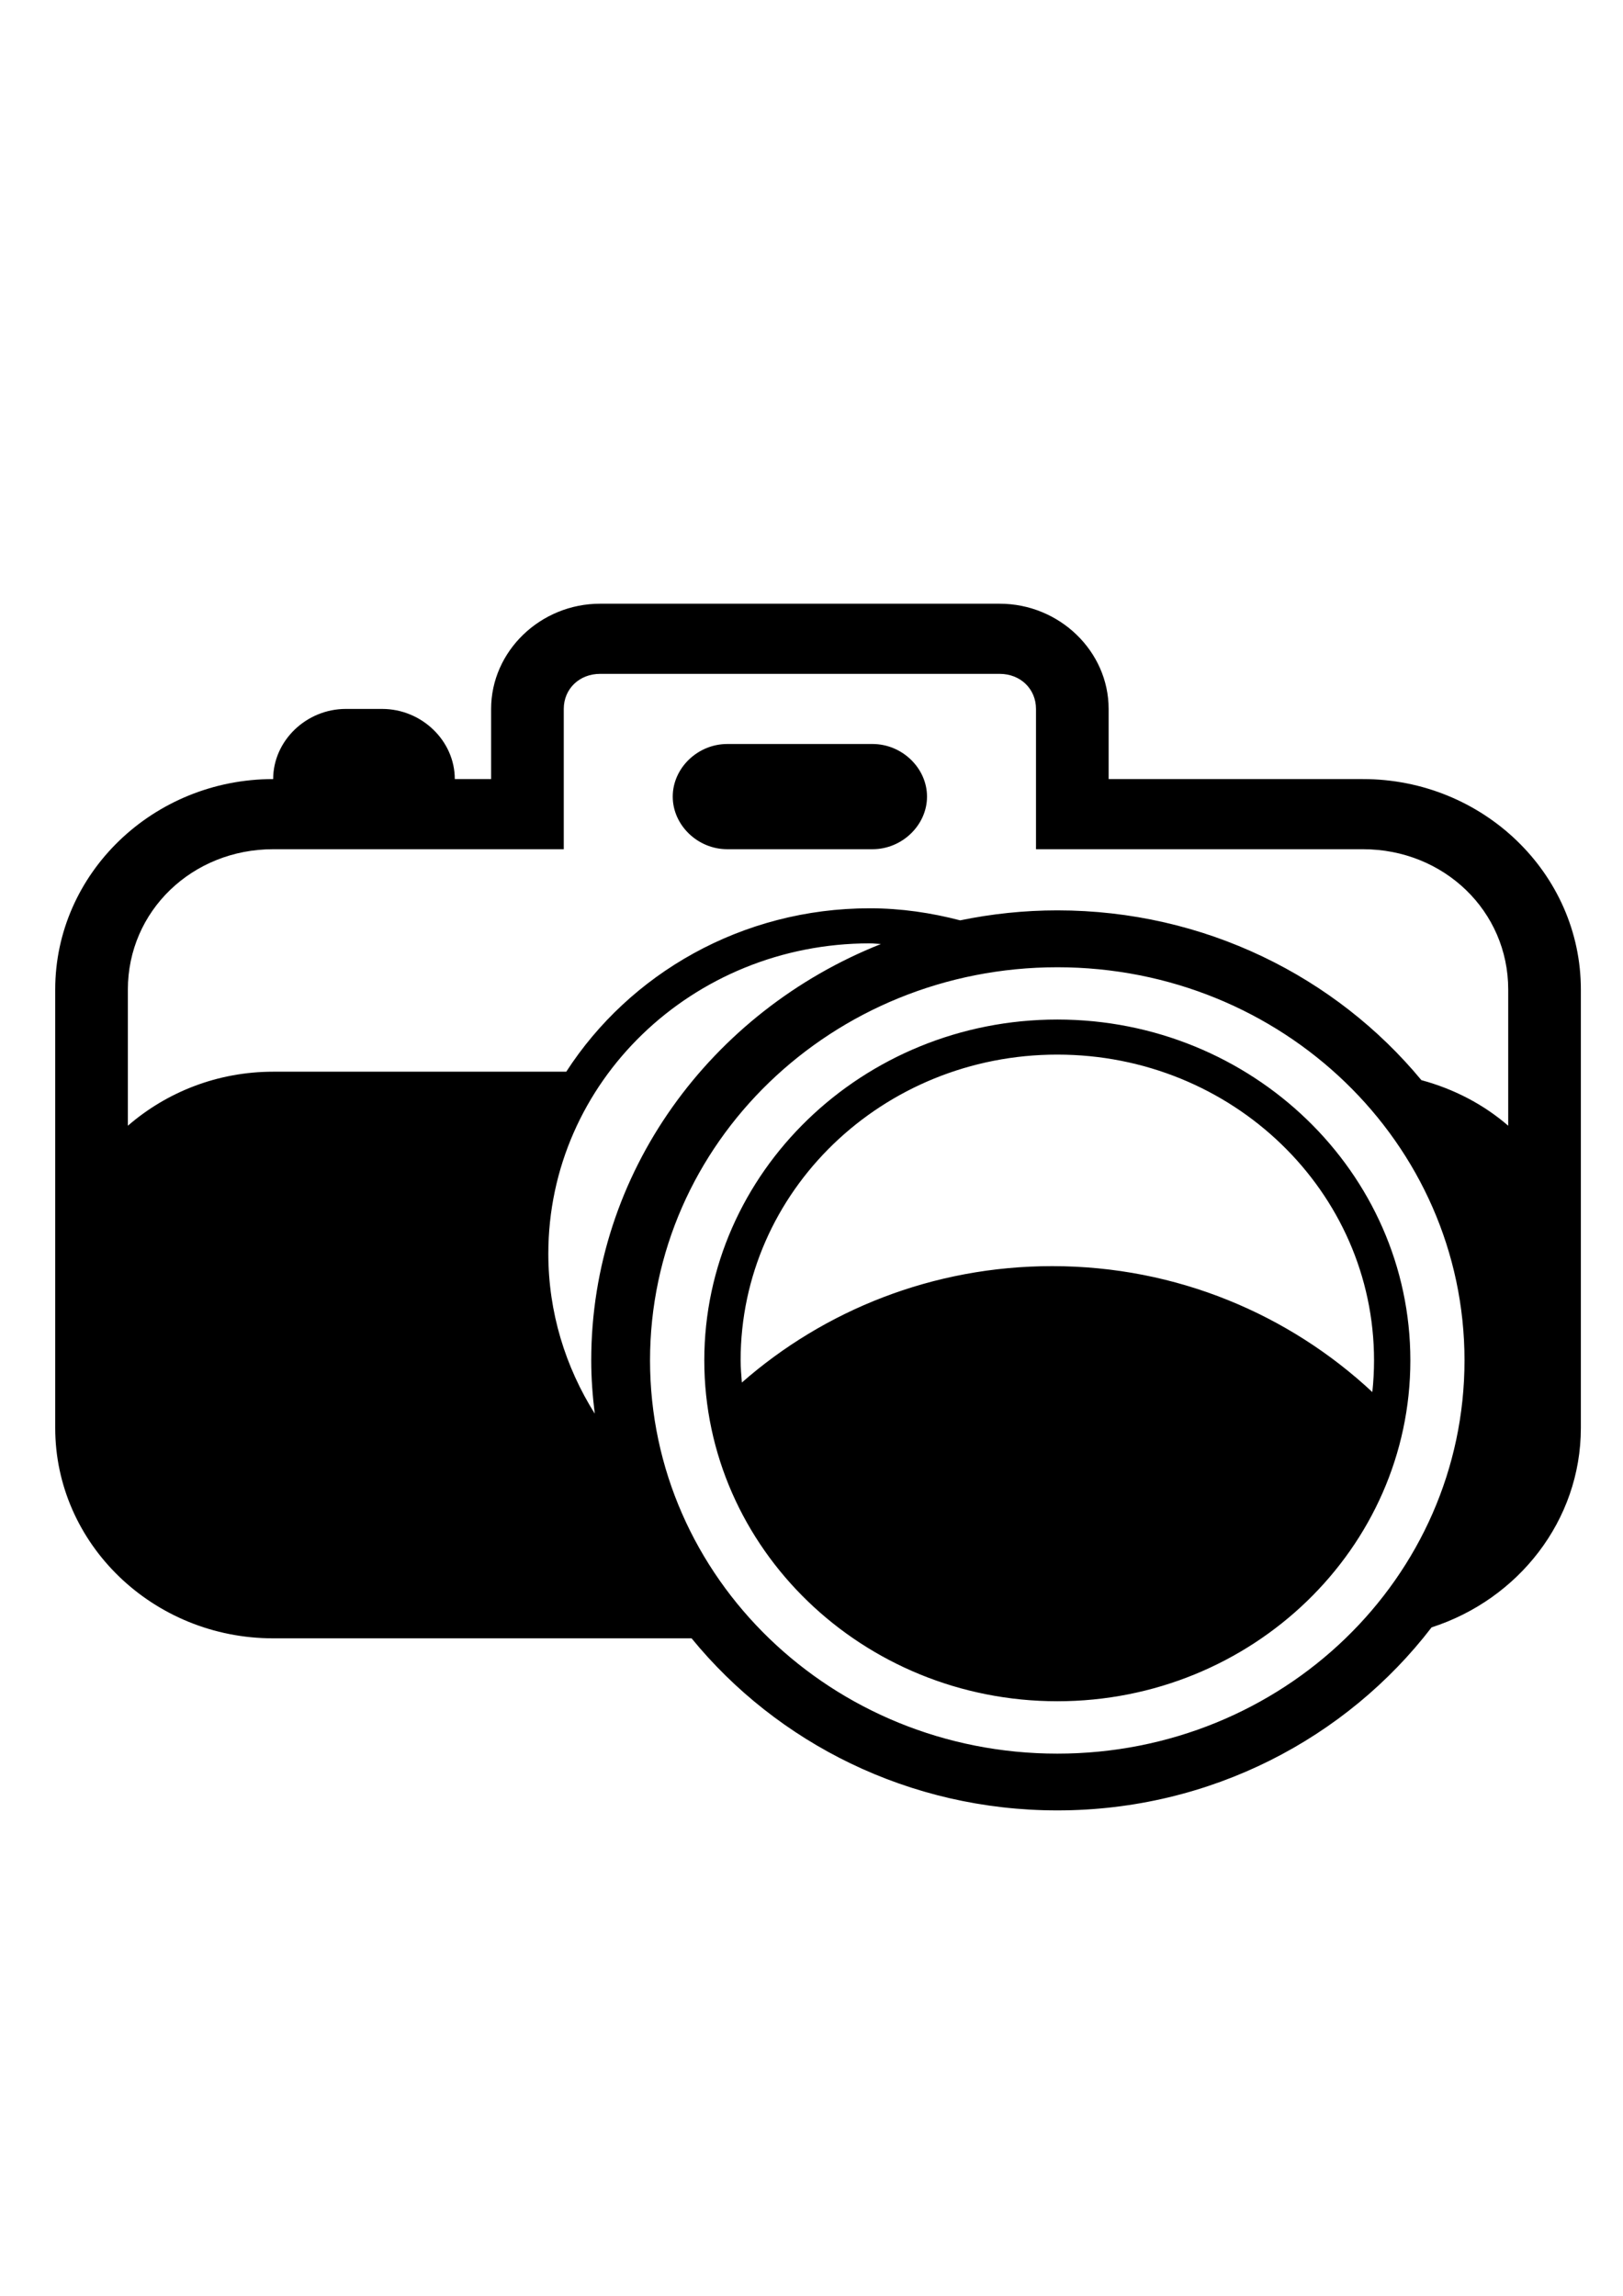 <?xml version="1.0"?><svg width="793.701" height="1122.52" xmlns="http://www.w3.org/2000/svg">
 <title>tom</title>

 <g>
  <title>Layer 1</title>
  <g id="layer1">
   <path fill="#000000" fill-rule="evenodd" stroke-width="20" stroke-linecap="round" stroke-miterlimit="4" stroke-dashoffset="0" id="rect17472" d="m293.463,295.181c-29.217,0 -53.292,23.241 -53.292,51.444l0,34.296l-17.764,0c0,-18.703 -16.153,-34.296 -35.528,-34.296l-17.764,0c-19.375,0 -35.528,15.593 -35.528,34.296c-58.741,0 -106.585,46.185 -106.585,102.888l0,143.079l0,71.271c0,56.704 47.844,102.888 106.585,102.888l204.62,0c41.778,51.126 106.338,84.132 178.862,84.133c75.006,0 141.461,-35.341 183.025,-89.491c42.328,-13.633 72.999,-52.164 72.999,-97.53l0,-71.271l0,-143.079c0,-56.703 -47.844,-102.888 -106.585,-102.888l-124.349,0l0,-34.296c0,-28.203 -24.075,-51.444 -53.292,-51.444l-195.405,0zm0,34.296l195.405,0c10.149,0 17.764,7.351 17.764,17.148l0,68.592l159.877,0c39.672,0 71.056,30.296 71.056,68.592l0,66.609c-12,-10.405 -26.534,-17.981 -42.467,-22.292c-41.804,-50.504 -106.022,-83.007 -178.029,-83.007c-16.309,0 -32.171,1.717 -47.519,4.877c-14.118,-3.675 -28.861,-5.895 -44.188,-5.895c-62.628,0 -117.516,32.035 -148.441,79.899l-143.334,0c-27.303,0 -52.172,10.045 -71.056,26.419l0,-66.609c0,-38.296 31.384,-68.592 71.056,-68.592l142.112,0l0,-68.592c0,-9.797 7.616,-17.148 17.764,-17.148zm62.174,34.296c-14.454,0 -26.646,11.769 -26.646,25.722c0,13.954 12.191,25.722 26.646,25.722l71.056,0c14.455,0 26.646,-11.769 26.646,-25.722c0,-13.953 -12.191,-25.722 -26.646,-25.722l-71.056,0zm69.724,97.476c1.847,0 3.611,0.256 5.44,0.322c-82.995,32.917 -141.669,111.749 -141.669,203.579c0,8.829 0.668,17.483 1.721,26.044c-14.329,-22.832 -22.705,-49.511 -22.705,-78.184c0,-83.865 70.334,-151.76 157.212,-151.76zm91.707,11.682c110.08,0 199.124,85.956 199.124,192.219c-0,106.263 -89.044,192.273 -199.124,192.273c-110.08,0 -199.18,-86.01 -199.18,-192.273c0,-106.263 89.1,-192.219 199.18,-192.219zm0,25.562c-95.194,0 -172.645,74.764 -172.645,166.657c0,91.893 77.45,166.658 172.645,166.658c95.194,0 172.645,-74.764 172.645,-166.658c0,-91.893 -77.45,-166.657 -172.645,-166.657zm0,17.148c85.583,0 154.88,66.894 154.88,149.509c0,5.239 -0.289,10.388 -0.833,15.487c-40.654,-37.906 -95.602,-61.572 -156.546,-61.572c-58.474,0 -111.62,21.698 -151.772,56.91c-0.267,-3.594 -0.611,-7.165 -0.611,-10.825c0,-82.615 69.298,-149.509 154.881,-149.509z"/>
  </g>
 </g>
</svg>